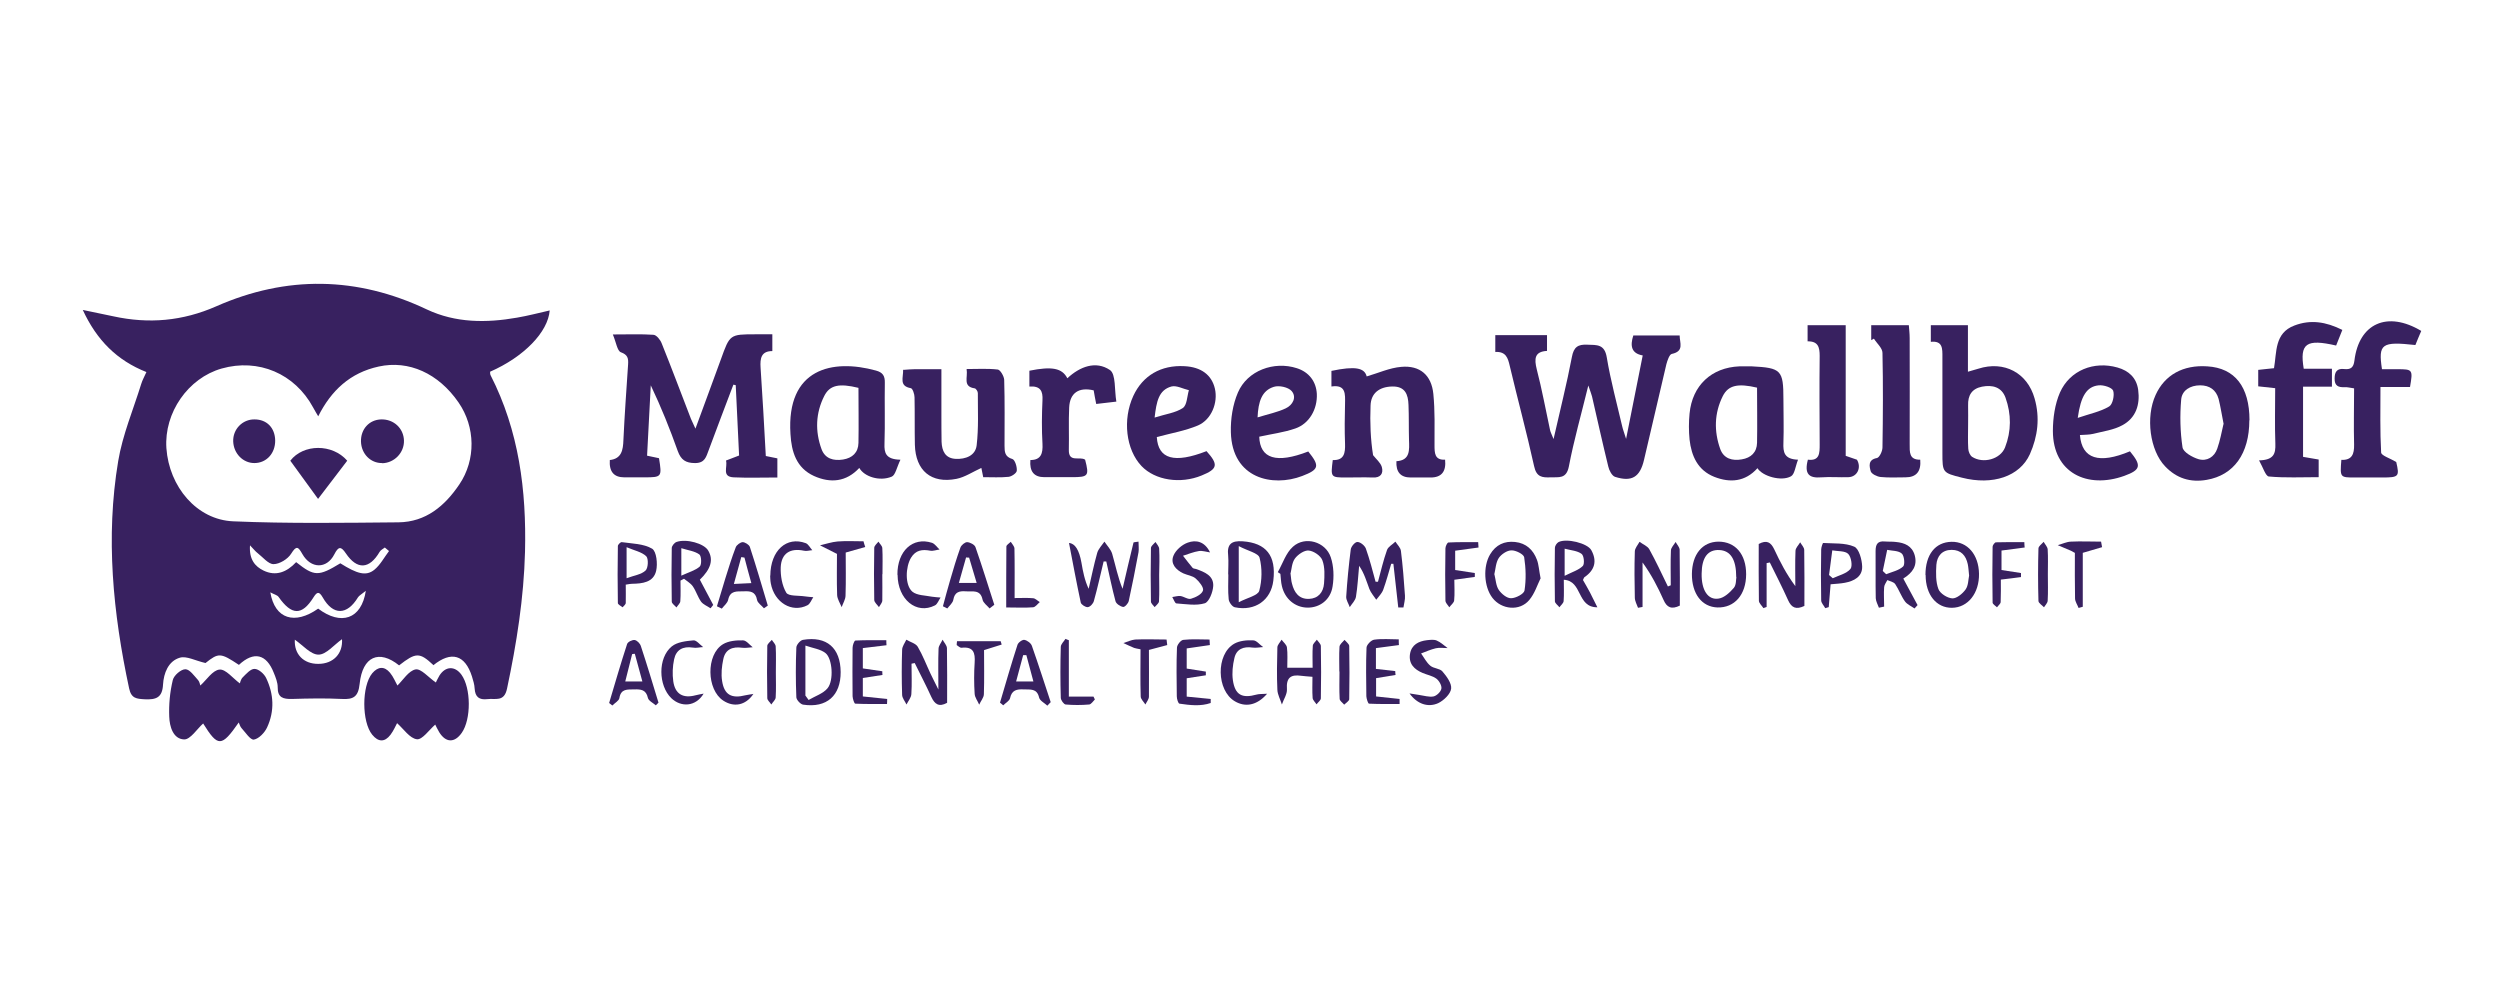 <?xml version="1.0" encoding="UTF-8"?> <svg xmlns="http://www.w3.org/2000/svg" id="Layer_1" data-name="Layer 1" version="1.1" viewBox="0 0 148.9 59.41"><defs><style> .cls-1 { fill: #382160; stroke-width: 0px; } </style></defs><path class="cls-1" d="M25.81,39.61c-.82-.77-1.04-.76-2.04.02-1.19-.96-2.18-.54-2.35,1.1-.08.77-.37.94-1.06.9-.99-.05-1.98-.03-2.97,0-.52.01-.86-.07-.85-.7,0-.28-.12-.58-.23-.85-.44-1.13-1.19-1.31-2.08-.48-1.1-.73-1.21-.73-1.99-.11-.61-.14-1.12-.43-1.52-.32-.7.2-.97.93-1.01,1.6-.04.79-.42.91-1.09.88-.48-.03-.8-.04-.93-.65-.96-4.48-1.41-9-.65-13.54.26-1.56.9-3.07,1.37-4.59.07-.23.19-.44.31-.71-1.74-.69-2.95-1.88-3.79-3.7.7.15,1.26.26,1.82.38,2.11.46,4.12.29,6.14-.6,4.18-1.84,8.38-1.78,12.53.19,1.72.81,3.54.81,5.37.49.65-.11,1.29-.28,1.95-.43-.1,1.29-1.54,2.77-3.55,3.65,0,.07,0,.15.03.21,1.69,3.31,2.14,6.86,2.05,10.51-.07,2.75-.5,5.46-1.07,8.15-.17.82-.69.57-1.17.63-.49.06-.73-.13-.76-.63-.01-.24-.09-.49-.16-.72-.41-1.29-1.23-1.54-2.31-.66ZM18.95,24.79c-.11-.19-.21-.35-.3-.52-1.09-2.02-3.26-2.94-5.45-2.32-2,.57-3.43,2.63-3.29,4.74.16,2.3,1.81,4.27,3.98,4.36,3.28.14,6.56.09,9.85.06,1.62-.02,2.75-.97,3.62-2.26.99-1.46.96-3.42-.05-4.88-1.2-1.74-2.97-2.53-4.75-2.14-1.7.37-2.83,1.42-3.61,2.97ZM17.65,33.49c1.07.85,1.32.85,2.62.06,1,.63,1.53.78,2.02.39.36-.29.59-.74.88-1.12-.08-.07-.16-.14-.25-.21-.11.09-.25.15-.31.26-.61,1.04-1.34,1.08-2.01.09-.29-.43-.44-.43-.69.06-.45.88-1.4.86-1.9-.02-.25-.44-.35-.53-.67-.02-.2.32-.69.62-1.05.62-.31,0-.64-.42-.95-.66-.12-.09-.22-.22-.45-.46-.06.85.31,1.26.8,1.5.74.36,1.39.1,1.95-.5ZM21.8,35.18c-.27.22-.41.29-.48.4-.65,1.07-1.48,1.09-2.1,0-.22-.38-.34-.33-.55,0-.69,1.1-1.3,1.08-2.08-.03-.08-.11-.27-.15-.49-.27.27,1.6,1.46,1.95,2.85.97,1.35,1.02,2.58.65,2.84-1.07ZM17.56,38.1c-.05.86.52,1.45,1.4,1.44.89,0,1.47-.61,1.41-1.47-.47.33-.94.92-1.4.92-.47,0-.94-.57-1.41-.89Z"></path><path class="cls-1" d="M45.61,27.16c.26.05.47.09.69.14v1.14c-.9,0-1.76.03-2.61-.01-.72-.04-.34-.61-.45-1,.26-.1.48-.18.78-.3-.07-1.39-.13-2.79-.2-4.19-.05-.01-.1-.02-.14-.03-.49,1.3-.99,2.6-1.47,3.9-.15.39-.22.77-.81.77-.56,0-.84-.19-1.03-.71-.47-1.32-.99-2.62-1.61-3.92-.07,1.38-.15,2.77-.22,4.19.27.06.5.1.71.15.18,1.12.17,1.14-.88,1.14-.4,0-.79,0-1.19,0q-.93,0-.86-1.03c.7-.08.79-.59.81-1.19.07-1.51.18-3.01.28-4.52.02-.35-.02-.56-.43-.71-.22-.08-.28-.59-.48-1.06.96,0,1.69-.03,2.42.02.18.01.41.3.49.51.6,1.49,1.16,2.99,1.74,4.49.06.15.14.29.27.59.54-1.48,1.04-2.81,1.52-4.14.53-1.47.52-1.48,2.07-1.48.32,0,.63,0,.99,0v1c-.65,0-.74.41-.7.99.12,1.73.21,3.45.31,5.24Z"></path><path class="cls-1" d="M89.06,20.97v-1.01h3.08v.94c-.74.04-.77.46-.61,1.1.31,1.19.53,2.41.79,3.61.03.14.1.26.21.54.39-1.73.79-3.3,1.09-4.88.11-.6.36-.77.93-.74.56.02,1.02-.04,1.15.76.23,1.38.6,2.74.92,4.11.04.18.11.35.23.74.36-1.79.67-3.35.99-4.97-.68-.12-.76-.57-.56-1.19h2.76c0,.44.29.94-.47,1.1-.14.03-.26.39-.32.61-.45,1.9-.89,3.8-1.33,5.69-.24,1.04-.73,1.34-1.73,1.02-.18-.06-.35-.38-.4-.61-.34-1.39-.65-2.79-.97-4.18-.04-.16-.11-.32-.22-.65-.42,1.72-.86,3.26-1.16,4.83-.15.75-.6.62-1.08.64-.51.02-.85-.01-.99-.67-.44-2-.98-3.98-1.45-5.97-.11-.48-.23-.85-.84-.83Z"></path><path class="cls-1" d="M115,20.36v-.99h2.21v2.77c.27-.08.45-.13.62-.18,1.53-.49,2.92.24,3.35,1.77.33,1.15.19,2.26-.28,3.32-.6,1.33-2.22,1.87-4.05,1.4-1.15-.29-1.16-.3-1.16-1.48,0-1.9,0-3.8,0-5.7,0-.5.03-.99-.7-.91ZM117.22,25.32c0,.47-.02.94.01,1.41.01.17.1.39.23.48.65.42,1.68.15,1.96-.56.38-.97.38-1.98.03-2.96-.23-.64-.78-.78-1.4-.66-.61.12-.85.52-.83,1.12.01.39,0,.79,0,1.18Z"></path><path class="cls-1" d="M79.3,23.02v-.93c1.43-.3,1.97-.18,2.1.33.69-.2,1.36-.51,2.06-.57,1.12-.1,1.8.5,1.91,1.61.1,1.01.07,2.02.07,3.04,0,.48,0,.91.63.88q.11,1.06-.86,1.06c-.4,0-.79,0-1.19,0q-.9,0-.85-.97c.83-.05.77-.67.75-1.27-.02-.69,0-1.38-.03-2.08-.02-.63-.2-1.12-.98-1.1-.76.02-1.26.4-1.28,1.14-.04,1.01,0,2.02.15,2.95.18.23.44.44.52.7.11.39-.07.66-.55.63-.52-.02-1.04,0-1.56,0-.94,0-.94-.01-.81-1.04.68.03.75-.42.73-.98-.03-.79-.02-1.58,0-2.37.01-.58.06-1.16-.81-1.03Z"></path><path class="cls-1" d="M104.67,27.89c-.73.81-1.63.88-2.57.51-.98-.39-1.36-1.24-1.47-2.22-.05-.51-.05-1.04,0-1.55.16-1.67,1.3-2.74,2.97-2.81.25,0,.49,0,.74,0,1.75.09,1.88.22,1.88,1.96,0,.86.03,1.73,0,2.59-.02.55.03.98.87,1.01-.16.41-.2.87-.42.99-.57.32-1.7,0-2-.49ZM104.66,23.09c-1.15-.27-1.72-.15-2.05.5-.51,1.02-.53,2.1-.15,3.16.21.57.72.71,1.28.61.55-.09.9-.42.91-.99.02-1.08,0-2.17,0-3.28Z"></path><path class="cls-1" d="M53.63,27.38c-.22.46-.3.92-.52,1.01-.72.3-1.64,0-1.93-.52-.78.84-1.72.92-2.7.48-1.05-.48-1.34-1.44-1.4-2.5-.25-3.92,2.51-4.49,5.09-3.78.41.11.54.32.53.73-.02,1.21.02,2.42-.02,3.63-.02.54.07.93.94.95ZM51.13,23.1c-1.15-.28-1.71-.17-2.04.49-.51,1.01-.55,2.09-.16,3.16.21.57.71.71,1.28.62.56-.09.91-.42.92-.99.02-1.08,0-2.16,0-3.29Z"></path><path class="cls-1" d="M53.81,22.03c.27-.02.47-.04.66-.04.49,0,.98,0,1.6,0,0,.94,0,1.81,0,2.69,0,.54,0,1.09.01,1.63.02.55.22.99.84,1.02.59.03,1.18-.19,1.25-.81.12-1.03.07-2.07.07-3.11,0-.1-.11-.27-.19-.28-.73-.11-.39-.65-.48-1.15.65,0,1.26-.04,1.86.03.15.02.37.4.38.61.04,1.31.02,2.62.02,3.93,0,.37.02.66.47.79.15.05.28.46.26.69,0,.14-.3.35-.49.37-.49.05-.98.02-1.51.02-.05-.24-.09-.44-.11-.55-.51.23-.98.55-1.48.65-1.51.3-2.44-.49-2.48-2.03-.02-.94,0-1.88-.02-2.82,0-.19-.11-.53-.22-.55-.72-.13-.44-.62-.46-1.11Z"></path><path class="cls-1" d="M133.97,25.03c0,1.99-.92,3.27-2.54,3.55-.97.17-1.8-.09-2.48-.81-.9-.94-1.17-2.92-.56-4.25.54-1.19,1.64-1.8,3.08-1.7,1.64.1,2.51,1.22,2.51,3.21ZM132.44,25.26c-.11-.54-.18-1.03-.3-1.5-.15-.54-.54-.81-1.1-.81-.59,0-1.09.3-1.13.86-.08.94-.06,1.9.08,2.83.04.29.59.6.96.71.49.14.94-.13,1.11-.63.17-.48.26-.99.37-1.46Z"></path><path class="cls-1" d="M68.9,26.04c.08,1.3,1.04,1.58,2.96.83.72.8.67,1.06-.29,1.45-1.26.52-2.77.29-3.58-.56-.93-.98-1.14-2.77-.49-4.18.56-1.21,1.65-1.85,3.05-1.77.99.05,1.62.52,1.81,1.34.19.83-.2,1.84-1.01,2.19-.76.32-1.59.46-2.45.69ZM68.77,24.87c.66-.21,1.25-.28,1.68-.57.25-.17.25-.69.36-1.06-.35-.08-.74-.3-1.04-.22-.76.21-.89.9-1,1.84Z"></path><path class="cls-1" d="M25.93,43.15c-.38.33-.78.92-1.1.88-.42-.05-.78-.6-1.18-.96-.08.14-.2.44-.39.69-.35.46-.73.44-1.09,0-.63-.77-.63-2.9,0-3.66.34-.4.72-.44,1.06-.03.2.24.32.55.44.76.34-.33.67-.88,1.08-.96.33-.06.76.47,1.21.78,0-.01.1-.22.21-.41.36-.57.92-.59,1.31-.06.58.8.59,2.66.02,3.47-.43.61-.95.59-1.34-.04-.11-.18-.2-.38-.24-.46Z"></path><path class="cls-1" d="M14.29,40.69s.05-.23.16-.34c.21-.21.48-.52.71-.51.24,0,.57.29.69.54.46.96.51,1.97.06,2.94-.14.31-.49.68-.79.73-.21.03-.5-.43-.74-.69-.08-.09-.11-.22-.16-.33-1.03,1.48-1.24,1.47-2.12.06-.36.32-.76.96-1.13.95-.66-.02-.87-.77-.89-1.35-.03-.72.04-1.47.21-2.18.06-.28.49-.65.75-.65.26,0,.53.4.76.65.09.1.11.27.13.32.37-.33.73-.91,1.14-.95.37-.04.8.52,1.21.82Z"></path><path class="cls-1" d="M75,26c.04,1.32,1.02,1.63,2.92.89.69.86.66,1.07-.36,1.46-1.75.67-4.18.17-4.25-2.61-.02-.79.11-1.64.42-2.36.56-1.31,2.15-1.89,3.51-1.45.72.23,1.15.79,1.19,1.53.04.9-.44,1.77-1.28,2.06-.69.24-1.43.33-2.15.49ZM74.9,24.86c.65-.2,1.2-.31,1.68-.54.41-.19.67-.66.35-1.03-.2-.23-.75-.35-1.06-.25-.71.22-.93.87-.97,1.83Z"></path><path class="cls-1" d="M138.89,21.96v1.07h-1.72v4.18c.28.05.59.1.93.16v1.05c-1.01,0-2,.05-2.97-.04-.19-.02-.34-.53-.58-.96.89-.02.99-.41.97-.99-.04-1.08-.01-2.17-.01-3.31-.35-.04-.66-.07-1.01-.11v-.98c.31-.03.6-.07.94-.1.17-.95.02-2.09,1.21-2.54.96-.37,1.88-.23,2.86.26-.13.33-.25.64-.37.93-1.78-.41-2.18-.13-1.93,1.38h1.69Z"></path><path class="cls-1" d="M123.88,25.91c.12,1.43,1.14,1.74,2.98.97.69.84.66,1.1-.33,1.46-2.21.8-4.26-.18-4.26-2.67,0-.77.12-1.6.42-2.29.59-1.33,2.03-1.89,3.43-1.49.67.19,1.13.61,1.23,1.33.12.89-.14,1.67-.93,2.1-.52.29-1.16.37-1.75.52-.25.06-.52.05-.78.07ZM123.75,24.89c.73-.25,1.35-.37,1.87-.68.21-.12.33-.67.24-.94-.07-.19-.57-.35-.86-.32-.71.07-1.07.63-1.25,1.94Z"></path><path class="cls-1" d="M139.44,27.39c.65.03.78-.35.77-.9-.03-1.11,0-2.21,0-3.36-.24-.03-.4-.08-.56-.07-.38.02-.61-.08-.6-.52,0-.4.15-.61.57-.56.38.04.56-.08.61-.51.27-2.21,1.96-2.97,3.98-1.76-.12.28-.24.56-.35.84-2.01-.22-2.22-.08-1.99,1.44.29,0,.6,0,.91,0,.92,0,.94.02.76,1.06h-1.76c0,1.35-.03,2.63.04,3.9.01.19.53.34.9.57.2.86.16.92-.83.92-.54,0-1.09,0-1.63,0-.89,0-.89,0-.81-1.04Z"></path><path class="cls-1" d="M61.31,23.03v-.95c1.34-.27,1.95-.16,2.26.45.75-.7,1.7-1.06,2.54-.49.36.25.26,1.19.38,1.88-.49.06-.82.1-1.2.14-.06-.3-.11-.56-.15-.81-.88-.21-1.42.15-1.46,1.02-.04.84,0,1.68-.02,2.52-.02.79.65.37.97.59.25.97.2,1.04-.8,1.04-.54,0-1.09,0-1.63,0q-.92,0-.83-1.02c.64,0,.75-.4.72-.97-.05-.86-.04-1.73,0-2.59.03-.55-.12-.86-.77-.82Z"></path><path class="cls-1" d="M107.69,27.38c.69.08.69-.39.69-.91-.01-1.76-.02-3.51,0-5.27,0-.52-.09-.88-.72-.87v-.96h2.27v7.78c.26.09.47.16.67.23.28.47.02,1.02-.5,1.04-.54.02-1.09-.03-1.63.01-.73.06-1.02-.2-.79-1.06Z"></path><path class="cls-1" d="M111.45,20.27v-.9h2.24c.02.26.05.51.05.77,0,2.1.01,4.2,0,6.29,0,.5-.04.96.63.95q.09,1.05-.88,1.05c-.49,0-.99.03-1.48-.02-.21-.02-.54-.18-.59-.34-.08-.29-.18-.69.37-.79.15-.03.33-.41.33-.63.03-1.88.04-3.75,0-5.63,0-.29-.33-.56-.51-.85-.05.03-.1.05-.15.08Z"></path><path class="cls-1" d="M65.73,33.45c-.19.78-.36,1.57-.58,2.35-.04.15-.22.35-.36.36-.13.02-.39-.15-.42-.27-.25-1.17-.47-2.35-.7-3.55q.54.04.74,1.17c.09.53.19,1.05.43,1.56.17-.72.31-1.44.51-2.14.07-.24.28-.45.43-.67.16.24.38.46.46.72.2.69.34,1.41.62,2.09.21-.92.43-1.84.65-2.75,0-.03.13-.03.3-.06,0,.23.03.44,0,.63-.18.97-.37,1.94-.58,2.9-.03.15-.24.38-.34.36-.17-.03-.41-.19-.45-.34-.21-.78-.37-1.58-.55-2.37-.05,0-.11,0-.16,0Z"></path><path class="cls-1" d="M82.07,34.66c.17-.63.32-1.28.54-1.9.07-.2.33-.33.5-.5.12.19.31.36.33.56.11.88.18,1.77.24,2.66.02.23-.06.47-.09.7-.1,0-.21,0-.31,0-.1-.87-.19-1.74-.29-2.6-.04,0-.09,0-.13,0-.15.51-.29,1.03-.47,1.53-.08.23-.27.41-.42.61-.14-.21-.32-.41-.41-.64-.17-.45-.3-.93-.61-1.38-.06.62-.09,1.24-.19,1.85-.04.22-.24.41-.37.61-.07-.21-.22-.42-.21-.62.06-.94.15-1.87.27-2.81.02-.18.26-.46.4-.45.17,0,.43.21.5.39.23.65.4,1.32.58,1.98.05,0,.1,0,.14,0Z"></path><path class="cls-1" d="M55.89,41.09c0-.97-.02-1.71.01-2.45,0-.18.16-.36.24-.54.09.17.25.33.26.5.02,1.08.01,2.17.01,3.26-.49.27-.74.08-.94-.35-.31-.68-.66-1.35-.99-2.02-.06.01-.13.03-.19.04,0,.6.03,1.21-.01,1.81-.01.21-.19.42-.29.62-.09-.19-.26-.39-.26-.58-.03-.89-.03-1.78,0-2.67,0-.21.16-.41.25-.61.23.14.56.22.68.42.3.51.51,1.07.76,1.6.12.26.26.52.48.97Z"></path><path class="cls-1" d="M99.51,34.86c0-.69-.02-1.38.01-2.07,0-.17.18-.34.28-.51.08.15.23.3.24.46.02,1.11.01,2.22.01,3.33-.49.24-.77.12-.97-.34-.34-.76-.72-1.5-1.25-2.23v2.65c-.09.02-.18.03-.27.05-.07-.2-.19-.4-.19-.61-.02-.91-.03-1.83,0-2.74,0-.2.18-.39.28-.58.2.15.47.25.58.44.4.72.75,1.48,1.11,2.22.06-.02.11-.05.17-.07Z"></path><path class="cls-1" d="M105.22,33.52v2.63c-.06.02-.12.05-.19.07-.09-.14-.26-.29-.27-.43-.02-1.13-.01-2.27-.01-3.39.48-.26.72-.1.92.31.35.75.73,1.49,1.26,2.2,0-.7-.02-1.4.01-2.1,0-.17.18-.34.28-.51.08.15.24.3.24.46.02,1.11.01,2.22.01,3.33-.49.23-.76.12-.97-.34-.34-.76-.72-1.5-1.09-2.25-.06.01-.13.03-.19.04Z"></path><path class="cls-1" d="M91.75,34.46c-.18.36-.34.89-.67,1.28-.57.68-1.65.57-2.19-.13-.51-.66-.57-1.87-.14-2.59.34-.57.85-.81,1.49-.74.66.07,1.08.47,1.3,1.06.11.29.12.62.22,1.12ZM89.01,34.22c.08.32.09.67.26.92.16.23.48.5.73.49.28,0,.77-.26.8-.46.1-.65.08-1.33-.02-1.98-.03-.18-.5-.42-.76-.41-.26,0-.6.23-.75.45-.18.27-.19.65-.27.98Z"></path><path class="cls-1" d="M73.15,34.21c0-.37.03-.74,0-1.11-.08-.68.18-.91.87-.86,1.39.1,2,.85,1.82,2.34-.14,1.17-1.09,1.84-2.29,1.59-.16-.03-.36-.31-.37-.49-.05-.49-.02-.98-.02-1.47ZM73.78,32.53v3.34c.51-.27,1.14-.4,1.22-.68.17-.62.18-1.35.02-1.97-.07-.28-.71-.41-1.23-.69Z"></path><path class="cls-1" d="M94.29,34.56c.13.23.28.48.41.73.13.25.26.51.44.88-1.24.01-.87-1.57-2-1.64,0,.46.02.86-.01,1.27-.01.13-.17.25-.25.37-.09-.12-.27-.24-.27-.36-.02-1.06-.02-2.12,0-3.18,0-.12.11-.28.21-.34.47-.25,1.73.06,1.96.48.35.64.21,1.18-.4,1.6-.04.02-.05.08-.1.18ZM93.18,34.3c.48-.24.85-.35,1.09-.59.12-.12.07-.62-.07-.72-.25-.19-.63-.21-1.01-.31v1.62Z"></path><path class="cls-1" d="M41.68,34.52c.28.52.54,1.01.8,1.51-.05.07-.1.13-.16.2-.19-.13-.43-.22-.56-.39-.2-.28-.3-.63-.49-.91-.13-.19-.35-.31-.53-.46-.07.04-.14.07-.21.11,0,.41.02.82-.01,1.22,0,.13-.15.25-.23.38-.1-.12-.28-.23-.28-.35-.02-1.06-.02-2.13,0-3.19,0-.12.15-.31.28-.36.59-.21,1.65.09,1.89.51.32.54.17,1.09-.5,1.74ZM40.57,34.29c.48-.22.86-.32,1.11-.55.12-.12.1-.63-.03-.72-.28-.2-.66-.24-1.07-.37v1.64Z"></path><path class="cls-1" d="M76.11,34.07c.29-.51.48-1.14.9-1.51.72-.65,1.94-.3,2.25.63.18.53.2,1.17.11,1.73-.12.81-.77,1.28-1.5,1.27-.73-.01-1.34-.51-1.52-1.28-.06-.24-.06-.49-.09-.73-.05-.03-.1-.07-.15-.1ZM76.86,34.13c.04.29.04.47.09.63.13.52.41.93,1.01.91.55-.02.86-.39.9-.92.03-.46.06-.96-.1-1.38-.1-.27-.51-.55-.81-.58-.26-.03-.64.23-.82.47-.19.26-.2.64-.26.87Z"></path><path class="cls-1" d="M100.77,34.19c.01-1.17.62-1.92,1.58-1.93,1.01,0,1.65.75,1.65,1.94,0,1.22-.69,2.01-1.71,1.98-.93-.03-1.53-.82-1.52-2ZM103.41,34.38c0-1.08-.35-1.59-1.01-1.62-.68-.03-1.04.44-1.05,1.4-.02.98.37,1.6,1.02,1.49.33-.05.66-.36.9-.64.15-.18.12-.51.15-.63Z"></path><path class="cls-1" d="M114.68,34.24c0-1.2.58-1.95,1.55-1.97.95-.02,1.62.76,1.64,1.9.02,1.16-.66,2.02-1.61,2.03-.93.01-1.57-.78-1.57-1.95ZM117.28,34.28c-.03-.29-.04-.49-.08-.68-.11-.51-.4-.85-.96-.85-.57,0-.87.37-.91.89-.03.48-.04,1.01.12,1.44.1.27.53.54.83.56.26.01.61-.28.79-.53.17-.24.16-.6.21-.83Z"></path><path class="cls-1" d="M50.07,40.02c.01,1.41-.83,2.16-2.23,1.95-.16-.02-.4-.28-.41-.44-.04-.99-.04-1.98,0-2.96,0-.16.23-.43.39-.46,1.42-.24,2.24.48,2.25,1.92ZM47.98,41.44c.06.08.12.16.18.25.39-.23.87-.38,1.13-.7.38-.46.29-1.76-.12-2.09-.3-.24-.74-.29-1.2-.45v2.99Z"></path><path class="cls-1" d="M78.17,40.31c-.29-.03-.48-.03-.67-.06-.62-.09-.9.11-.85.8.02.29-.2.61-.3.91-.09-.29-.26-.59-.27-.88-.04-.84-.02-1.68,0-2.52,0-.15.16-.3.25-.46.11.15.3.3.32.46.05.38.02.78.02,1.21h1.51c0-.44-.02-.87.01-1.3,0-.13.16-.25.24-.37.09.13.24.25.24.38.02,1.04.02,2.07,0,3.11,0,.12-.17.24-.26.36-.08-.13-.22-.25-.23-.38-.03-.41-.01-.82-.01-1.26Z"></path><path class="cls-1" d="M111.91,36.2c-.07-.19-.18-.38-.19-.57-.02-.94,0-1.87-.01-2.81,0-.4.12-.61.55-.57.22.02.44,0,.66.03.52.05.96.23,1.12.79.17.62-.12,1.04-.68,1.39.29.54.57,1.06.85,1.58l-.18.2c-.2-.14-.44-.24-.57-.42-.23-.32-.36-.7-.58-1.03-.09-.13-.31-.17-.47-.24-.07.14-.18.28-.19.42-.03.38,0,.77,0,1.16-.1.02-.2.04-.29.06ZM112.13,34c.07.07.14.13.21.2.35-.14.75-.22,1.01-.46.12-.11.07-.64-.08-.77-.2-.18-.57-.16-.87-.22l-.26,1.25Z"></path><path class="cls-1" d="M58.94,36.24c-.15-.18-.38-.33-.42-.53-.13-.62-.6-.46-.99-.49-.38-.03-.67.03-.75.5-.03.19-.23.35-.36.52l-.26-.13c.14-.51.27-1.02.42-1.52.19-.66.39-1.33.62-1.97.05-.15.27-.33.4-.33.18.01.45.15.5.3.4,1.14.75,2.29,1.12,3.43-.09.07-.18.14-.27.21ZM57.72,33.21c-.06,0-.12,0-.18-.01-.14.49-.28.98-.43,1.52h1.06c-.17-.56-.31-1.03-.45-1.51Z"></path><path class="cls-1" d="M45.5,36.23c-.14-.17-.38-.32-.41-.5-.09-.51-.42-.53-.81-.51-.39.01-.79-.06-.91.5-.04.2-.25.36-.38.53l-.29-.14c.17-.56.34-1.13.51-1.69.19-.61.38-1.22.61-1.82.05-.14.27-.3.41-.31.14,0,.38.15.43.28.38,1.16.72,2.33,1.07,3.5-.08.05-.16.11-.23.16ZM44.34,33.21c-.06-.01-.13-.02-.19-.03-.14.5-.27,1-.44,1.6.42-.02.69-.03,1.04-.05-.16-.58-.29-1.05-.41-1.52Z"></path><path class="cls-1" d="M62.38,42.03c-.17-.16-.44-.29-.49-.48-.13-.57-.53-.47-.92-.49-.41-.02-.71.04-.81.52-.04.17-.27.29-.41.43-.06-.05-.12-.11-.19-.16.34-1.15.67-2.3,1.04-3.44.04-.14.29-.32.41-.3.17.03.4.2.45.36.39,1.11.75,2.23,1.12,3.35-.07.07-.14.15-.21.22ZM61.12,39.02c-.06,0-.12,0-.18,0-.13.5-.27,1-.42,1.57h1.03c-.16-.58-.29-1.07-.42-1.57Z"></path><path class="cls-1" d="M39.06,42.01c-.16-.14-.43-.27-.47-.44-.11-.5-.42-.52-.82-.51-.4.01-.79-.05-.88.52-.03.16-.27.29-.42.44-.06-.05-.13-.1-.19-.15.35-1.17.69-2.35,1.07-3.51.04-.13.31-.26.45-.24.14.02.32.2.37.36.37,1.12.71,2.25,1.05,3.37-.06.06-.11.11-.17.17ZM37.24,40.59h1.02c-.16-.6-.31-1.13-.45-1.65-.05,0-.11.01-.16.02-.13.53-.27,1.06-.41,1.63Z"></path><path class="cls-1" d="M72.06,32.9c-.22-.03-.44-.11-.65-.08-.32.05-.63.18-.95.28.19.24.37.49.57.72.04.05.14.05.21.07.5.18,1.05.39,1.02,1.01-.02.37-.25.95-.5,1.03-.52.16-1.12.05-1.69.01-.09,0-.17-.25-.25-.38.16-.02.33-.08.49-.06.21.03.45.22.63.16.27-.08.64-.26.71-.49.06-.17-.22-.53-.43-.71-.19-.17-.5-.2-.74-.31-.45-.21-.78-.58-.59-1.05.13-.33.51-.66.85-.78.49-.18,1.01-.08,1.33.58Z"></path><path class="cls-1" d="M108.71,36.22c-.08-.15-.24-.31-.24-.46-.02-1.01-.02-2.02,0-3.03,0-.13.09-.39.12-.39.62.04,1.3-.02,1.85.22.28.12.46.77.47,1.18.02.61-.49.87-1.03.97-.26.05-.53.06-.85.09-.04.46-.07.91-.11,1.36-.07.02-.13.04-.2.06ZM108.93,34.24c.08.07.15.13.23.2.36-.17.81-.27,1.05-.55.14-.16.05-.72-.13-.9-.19-.19-.62-.15-.95-.21-.06.49-.13.97-.19,1.46Z"></path><path class="cls-1" d="M83.95,41.3c.19.03.38.06.57.09.29.04.59.14.86.09.19-.04.44-.28.47-.47.03-.18-.14-.47-.3-.59-.23-.17-.54-.22-.82-.34-.5-.21-.84-.55-.75-1.13.09-.55.51-.76,1.01-.82.19-.02.42-.05.58.02.24.1.44.3.65.45-.23,0-.48-.04-.7.01-.3.07-.59.2-.88.31.18.25.32.54.55.73.2.17.57.16.72.34.25.29.56.71.52,1.03-.04.32-.44.7-.77.86-.6.27-1.25.06-1.71-.58Z"></path><path class="cls-1" d="M37.27,34.81c0,.41.01.75,0,1.1,0,.09-.12.18-.19.26-.1-.08-.28-.17-.28-.25-.02-1.13-.02-2.27,0-3.4,0-.08.16-.24.23-.23.62.09,1.3.09,1.81.39.26.16.34.9.24,1.32-.16.69-.82.76-1.43.77-.09,0-.19.02-.37.05ZM37.32,34.44c.45-.17.88-.22,1.13-.46.16-.15.18-.71.04-.85-.27-.26-.71-.34-1.17-.54v1.84Z"></path><path class="cls-1" d="M52.84,41.93c-.63,0-1.27.01-1.9-.02-.06,0-.15-.28-.16-.44-.01-.96-.01-1.93,0-2.89,0-.15.1-.43.17-.43.61-.03,1.23-.02,1.84-.02,0,.1,0,.2.01.3-.45.06-.91.11-1.41.17v1.21c.38.06.77.11,1.16.17,0,.07,0,.15.01.22-.37.06-.75.12-1.17.18v1.1c.5.05.98.1,1.45.15,0,.1,0,.2-.01.29Z"></path><path class="cls-1" d="M81.95,38.61v1.23c.41.05.78.09,1.15.13,0,.08.01.15.02.23-.37.06-.75.12-1.16.19v1.09c.49.05.94.1,1.4.15,0,.1,0,.2,0,.3-.61,0-1.21.01-1.82-.02-.06,0-.15-.29-.16-.44-.01-.96-.03-1.93.01-2.89,0-.17.27-.45.45-.48.48-.07.98-.02,1.47-.02,0,.11,0,.23.01.34-.43.06-.86.11-1.36.18Z"></path><path class="cls-1" d="M70.68,40.39v1.1c.5.05.97.09,1.43.14v.24c-.6.21-1.24.13-1.86.04-.08-.01-.16-.29-.16-.44-.01-.96-.03-1.93.01-2.89,0-.17.23-.46.38-.47.51-.06,1.04-.02,1.56-.02,0,.11.02.22.02.33-.44.06-.89.13-1.38.2v1.2c.37.06.76.12,1.14.18,0,.07,0,.15,0,.22-.38.06-.75.12-1.16.18Z"></path><path class="cls-1" d="M53.45,34.23c-.01-1.41.91-2.27,2.06-1.9.17.06.3.26.45.4-.18.02-.38.1-.55.07-.48-.09-.87-.04-1.15.42-.33.55-.37,1.63.08,2.02.28.23.77.22,1.17.3.17.03.34.03.51.05-.11.16-.19.4-.34.47-1.1.56-2.21-.36-2.22-1.82Z"></path><path class="cls-1" d="M45.88,34.29c.01-1.52.98-2.36,2.11-1.94.16.06.26.28.39.42-.17.01-.34.07-.5.03-.81-.17-1.34.15-1.38.98-.02.51.08,1.1.33,1.52.13.22.73.16,1.11.22.17.03.33.03.5.05-.11.16-.19.4-.35.48-.92.47-1.97-.16-2.18-1.3-.04-.19-.03-.39-.04-.47Z"></path><path class="cls-1" d="M75.46,41.33c-.61.7-1.3.8-1.91.44-1.1-.64-1.14-2.8-.04-3.43.32-.18.75-.22,1.13-.2.2,0,.39.26.59.4-.21.01-.43.06-.63.03-.54-.08-.96.09-1.08.63-.1.42-.15.88-.09,1.31.13.88.54,1.1,1.41.86.14-.04.29-.03.63-.05Z"></path><path class="cls-1" d="M44.88,41.32c-.48.72-1.19.81-1.8.41-1-.65-1.04-2.74-.02-3.36.33-.2.79-.24,1.19-.23.2,0,.39.26.58.41-.21.01-.43.06-.63.03-.57-.08-1,.09-1.12.68-.09.42-.14.88-.07,1.31.13.82.57,1.05,1.39.84.16-.04.33-.05.49-.08Z"></path><path class="cls-1" d="M56.99,38.19h2.61c.02.07.04.13.06.2-.3.1-.61.19-1.05.33,0,.81.02,1.72-.01,2.62,0,.21-.19.42-.28.63-.09-.22-.26-.43-.27-.65-.04-.62-.04-1.24,0-1.85.04-.59-.07-.97-.78-.89-.09.01-.2-.1-.29-.16,0-.07.01-.15.02-.22Z"></path><path class="cls-1" d="M41.91,41.31c-.47.79-1.35.83-1.93.27-.77-.75-.81-2.39.03-3.08.32-.26.84-.32,1.29-.36.18-.02.39.26.58.4-.21.01-.42.07-.62.03-.59-.09-.99.13-1.11.7-.09.42-.11.88-.05,1.31.11.76.58,1.03,1.33.83.16-.04.33-.07.49-.1Z"></path><path class="cls-1" d="M88.06,32.61c-.45.06-.9.12-1.39.19v1.15c.4.06.79.12,1.17.18,0,.08,0,.15,0,.23-.38.05-.75.11-1.22.17,0,.41.03.82-.01,1.23-.01.14-.19.27-.29.41-.08-.13-.23-.26-.23-.4-.02-1.04-.02-2.07,0-3.11,0-.12.11-.35.18-.35.59-.03,1.18-.02,1.77-.02l.02.31Z"></path><path class="cls-1" d="M63.65,41.49h1.48c.03.06.05.11.08.17-.11.11-.22.29-.34.3-.46.04-.94.04-1.4,0-.11-.01-.29-.26-.29-.4-.03-1.01-.03-2.02,0-3.03,0-.16.18-.32.28-.48.07.03.13.06.2.08v3.35Z"></path><path class="cls-1" d="M51.53,32.58c-.34.1-.69.2-1.16.33,0,.8.02,1.68-.01,2.56,0,.23-.15.46-.23.69-.1-.24-.26-.48-.27-.72-.03-.86-.01-1.72-.01-2.45-.42-.21-.71-.36-1.01-.51.35-.08.7-.2,1.05-.23.51-.04,1.03-.01,1.54-.01.03.11.06.22.1.33Z"></path><path class="cls-1" d="M67.92,38.67c-.19-.04-.29-.05-.37-.08-.22-.09-.43-.19-.64-.29.23-.07.47-.19.7-.21.62-.03,1.25,0,1.87,0,.01.11.03.22.04.33-.33.09-.67.18-1.09.29,0,.91.01,1.85,0,2.78,0,.16-.14.32-.21.47-.1-.16-.28-.32-.28-.48-.03-.93-.01-1.87-.01-2.8Z"></path><path class="cls-1" d="M124.05,32.92v3.22c-.08.02-.17.05-.25.07-.07-.19-.21-.38-.21-.57-.02-.91-.01-1.82-.01-2.71-.12-.06-.18-.1-.24-.13-.26-.11-.52-.22-.78-.33.26-.07.52-.2.78-.21.6-.03,1.2,0,1.8,0,.02.11.04.22.06.33-.34.1-.69.2-1.16.34Z"></path><path class="cls-1" d="M120.58,32.61c-.45.06-.89.12-1.37.18v1.16c.39.06.77.12,1.16.18,0,.08,0,.16,0,.24-.37.05-.75.1-1.2.15,0,.45.01.89-.01,1.33,0,.11-.14.21-.22.32-.09-.09-.26-.19-.26-.28-.02-1.11-.02-2.22,0-3.33,0-.09.13-.26.2-.26.56-.02,1.12-.01,1.69-.01,0,.11.01.22.02.33Z"></path><path class="cls-1" d="M79.77,39.99c0-.49-.02-.98.01-1.47.01-.14.19-.28.3-.41.1.12.27.24.28.36.02,1.06.02,2.11,0,3.17,0,.11-.19.22-.3.33-.1-.12-.27-.23-.27-.35-.03-.54-.01-1.08-.01-1.62Z"></path><path class="cls-1" d="M60.42,35.62c.43,0,.77-.02,1.11.01.14.01.26.15.4.23-.13.11-.26.3-.4.31-.49.04-.98.01-1.6.01,0-1.25,0-2.44.01-3.63,0-.09.17-.19.26-.28.08.13.21.26.22.39.02.93.01,1.87.01,2.95Z"></path><path class="cls-1" d="M121.97,34.21c0,.52.02,1.04-.01,1.56,0,.14-.14.27-.22.4-.12-.13-.33-.25-.33-.38-.03-1.04-.03-2.08,0-3.12,0-.14.2-.27.31-.4.08.15.23.3.24.45.03.49.01.99.01,1.48Z"></path><path class="cls-1" d="M46.21,40.05c0,.49.02.99-.01,1.48,0,.15-.17.28-.26.43-.08-.13-.24-.25-.24-.38-.02-1.04-.02-2.08,0-3.11,0-.12.17-.24.27-.36.08.13.22.25.23.39.03.52.01,1.04.01,1.56Z"></path><path class="cls-1" d="M52.55,34.21c0,.52.01,1.04,0,1.55,0,.14-.13.27-.2.4-.1-.14-.27-.28-.28-.42-.02-1.04-.02-2.07,0-3.11,0-.13.16-.25.25-.37.08.13.22.25.23.38.03.52.01,1.04.01,1.55Z"></path><path class="cls-1" d="M69.04,34.25c0,.52.02,1.04-.01,1.56,0,.12-.17.24-.26.35-.08-.11-.22-.22-.22-.33-.02-1.06-.02-2.12,0-3.19,0-.12.17-.24.27-.36.08.13.21.26.22.4.03.52.01,1.04,0,1.56Z"></path><path class="cls-1" d="M18.94,29.71c-.59-.81-1.12-1.54-1.65-2.27.78-1.01,2.51-1.02,3.39,0-.56.73-1.12,1.47-1.74,2.28Z"></path><path class="cls-1" d="M22.76,27.58c-.69.01-1.24-.55-1.26-1.28-.02-.74.49-1.3,1.2-1.32.75-.02,1.34.53,1.36,1.26.02.72-.57,1.33-1.29,1.35Z"></path><path class="cls-1" d="M16.39,26.23c.01.77-.52,1.35-1.24,1.35-.68,0-1.23-.57-1.26-1.28-.03-.73.55-1.33,1.27-1.32.73,0,1.22.5,1.23,1.26Z"></path></svg> 
